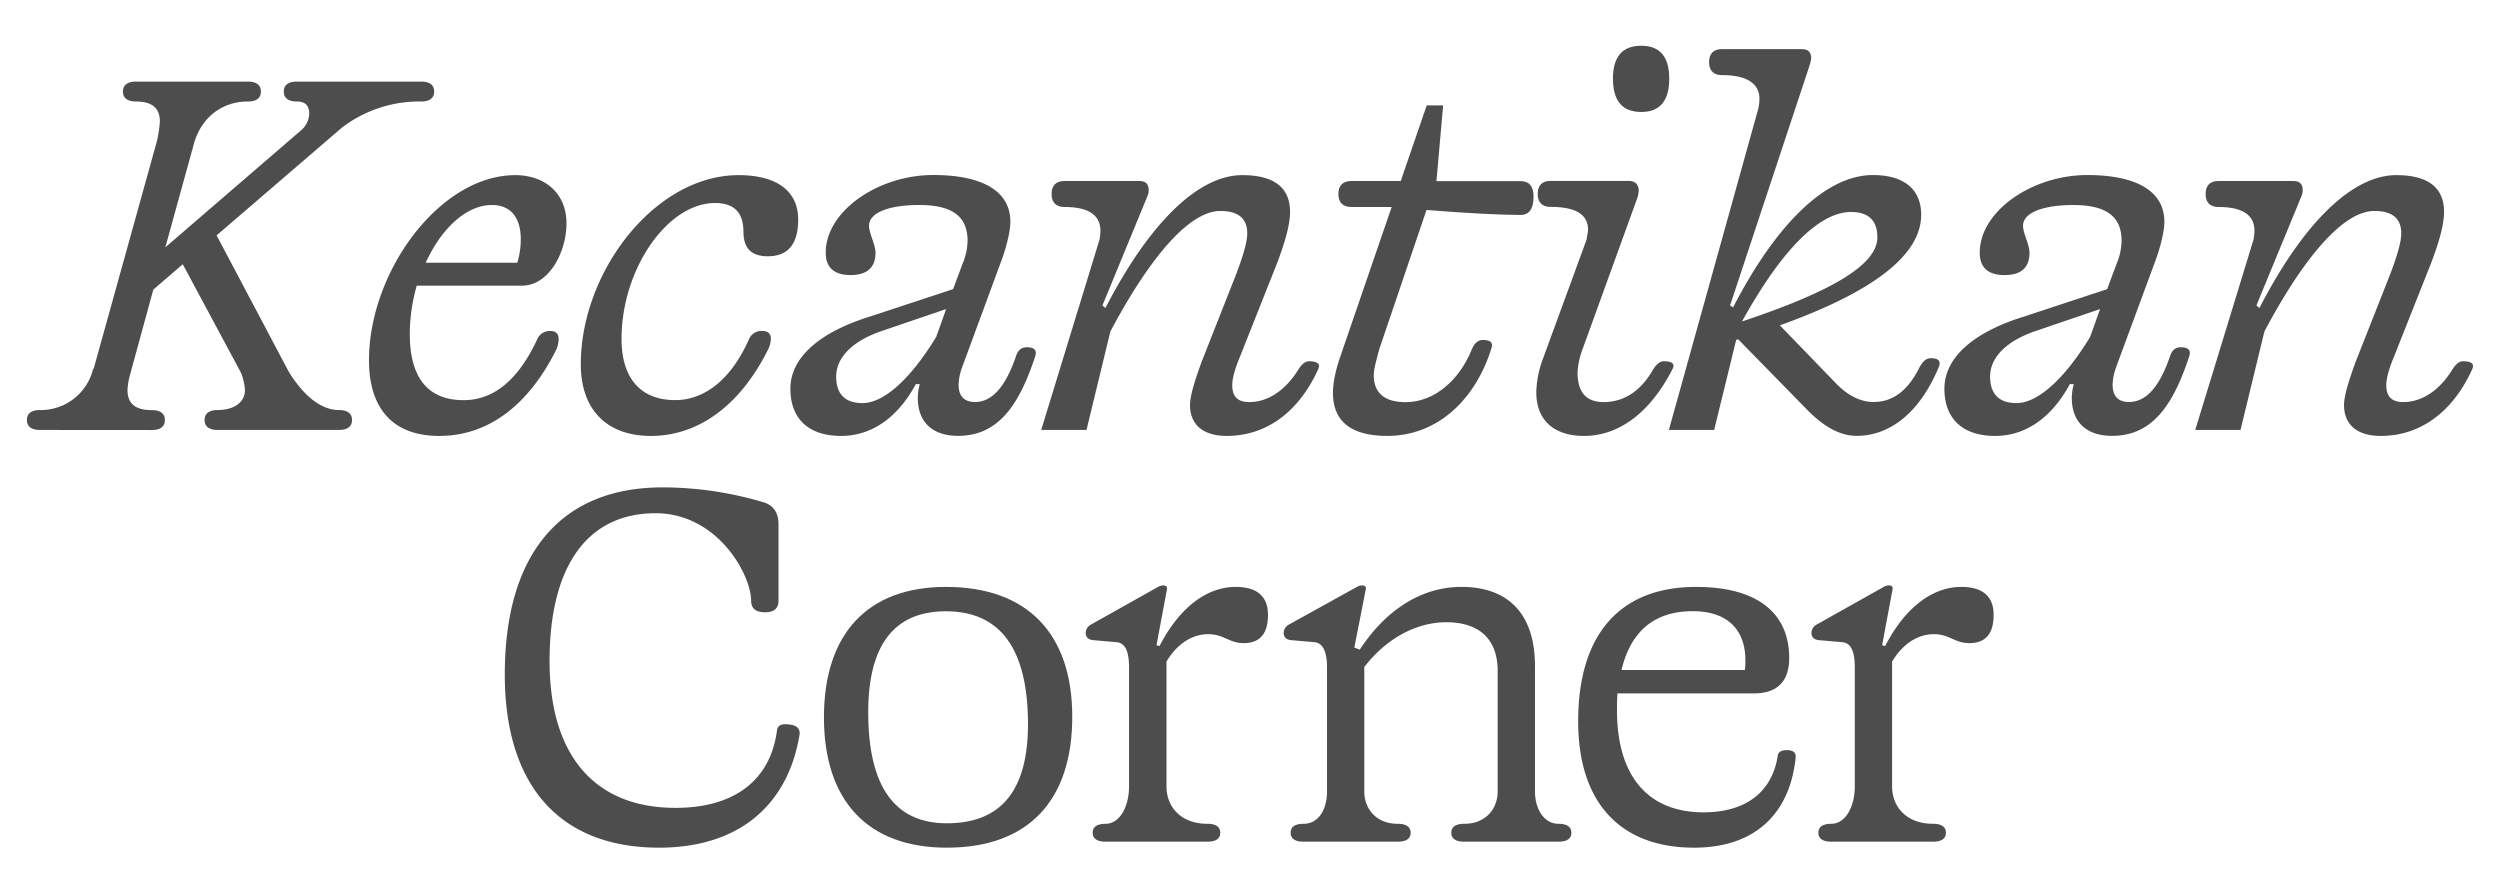 <?xml version="1.0" encoding="UTF-8"?> <svg xmlns="http://www.w3.org/2000/svg" id="Layer_1" data-name="Layer 1" viewBox="0 0 962.08 343.82"><defs><style> .cls-1 { fill: #4d4d4d; } </style></defs><g><path class="cls-1" d="M15.36,165.46c-3.25,0-5-1.34-5-3.83s1.73-3.83,5-3.83a20.69,20.69,0,0,0,20.49-15.9h.2L60.37,54.38a44.15,44.15,0,0,0,1.15-7.66c0-5.17-3.07-7.66-9.2-7.66-3.25,0-5-1.34-5-3.83s1.73-3.83,5-3.83H95.41c3.26,0,5,1.34,5,3.83s-1.72,3.83-5,3.83c-10,0-17.81,6.13-20.68,15.9L63.62,95.17l52.67-45.39A8.86,8.86,0,0,0,119,43.85c0-3.26-1.53-4.79-4.79-4.79s-5-1.34-5-3.83,1.73-3.83,5-3.83h47.88c3.26,0,5,1.34,5,3.83s-1.72,3.83-5,3.83a49.14,49.14,0,0,0-30.45,10L83.35,90.58l27.77,52.47c5.55,9,12.26,14.75,19.34,14.75,3.26,0,5,1.34,5,3.83s-1.72,3.83-5,3.83H83.73c-3.25,0-5-1.34-5-3.83s1.73-3.83,5-3.83c6.13,0,10.54-2.87,10.54-7.66a21.71,21.71,0,0,0-1.54-6.71l-22.4-41.75L59,111.45,49.83,145a25.33,25.33,0,0,0-.76,5.17c0,5.17,3.06,7.66,9.38,7.66,3.26,0,5,1.34,5,3.83s-1.72,3.83-5,3.83Z"></path><path class="cls-1" d="M142,138.65c0-34.09,27.2-71.25,56.31-71.25C209.21,67.4,218,73.92,218,86c0,10.73-6.51,23.94-17.23,23.94H160.38a67.86,67.86,0,0,0-2.68,18.58c0,17.42,7.47,25.47,20.68,25.47,12.26,0,21.45-8.62,28.34-23.37a5.21,5.21,0,0,1,5-3.25c2.11,0,3.26,1,3.26,3.06a10.16,10.16,0,0,1-1.15,4.6C203.28,155.88,188,167.76,169,167.76,151.57,167.76,142,157.61,142,138.65Zm21.84-37.54h35.23a31,31,0,0,0,1.34-9c0-9-4.4-13.22-11.1-13.22C179.34,78.89,169.76,88.09,163.83,101.11Z"></path><path class="cls-1" d="M307.17,84.45c0,9.38-3.83,14.17-11.68,14.17-6.32,0-9.38-3.06-9.38-9.38,0-7.47-3.64-11.11-10.92-11.11-18.38,0-36,25.47-36,52.28,0,15.32,7.47,23.56,20.68,23.56,11.49,0,21.64-8.24,28.34-23.37a5.21,5.21,0,0,1,5-3.25c2.3,0,3.45,1,3.45,3.06a10.48,10.48,0,0,1-1.34,4.6c-10.53,20.87-26.43,32.75-44.81,32.75-17.43,0-27-10.54-27-27.58,0-35.62,28.54-72.78,60.71-72.78C298.94,67.4,307.17,73.53,307.17,84.45Z"></path><path class="cls-1" d="M352.43,147.84c-6.89,12.83-17,19.92-28.73,19.92-12.45,0-19.53-6.52-19.53-18.2s10.72-21.45,30.07-27.57l32.55-10.73,3.64-9.77a23.66,23.66,0,0,0,1.92-8.81c0-9-5.36-13.79-18.58-13.79-11.49,0-19.34,2.88-19.34,8,0,2.87,2.49,7.28,2.49,10.34,0,5.75-3.26,8.62-9.58,8.62s-9.57-2.87-9.57-8.62c0-16.09,20.3-29.88,41.36-29.88,19.15,0,29.69,6.32,29.69,18,0,3.25-1.15,8.23-2.88,13.4L370.05,141.9A21,21,0,0,0,368.9,148c0,4.41,2.11,6.7,6.32,6.7,6.51,0,11.68-5.74,15.7-17.42.77-2.49,2.11-3.64,4.22-3.64,2.87,0,4,1.15,3.25,3.44-6.32,19.35-14.55,30.65-29.68,30.65-10.15,0-15.51-5.56-15.51-14.56a20.15,20.15,0,0,1,.76-5.36Zm-20.49,7.28c8.23,0,18.57-9.39,28.34-25.47l3.83-10.73-24.7,8.43c-11.3,3.83-17.62,10.15-17.62,17.62C321.79,151.67,325.24,155.12,331.94,155.12Z"></path><path class="cls-1" d="M418.12,165.46H400.69L423.1,92.3a21.3,21.3,0,0,0,.38-3.45c0-6.7-5.55-9.19-13.79-9.19-3.25,0-5-1.72-5-5s1.73-5,5-5h28.73c2.49,0,3.64,1.15,3.64,3.64a5.74,5.74,0,0,1-.38,1.92l-17.43,42.32,1.15,1c17-32.94,35.81-51.14,52.66-51.14,12.26,0,18.39,4.79,18.39,14.18,0,4.59-1.72,11.1-5,19.72l-14.36,36.2c-1.92,4.59-2.88,8.23-2.88,10.72,0,4.41,2.11,6.51,6.52,6.51,7.46,0,14.17-4.78,19-12.64,1.34-2.1,2.68-3.06,4-3.06,3.25,0,4.4,1,3.64,2.87-7.47,16.66-20.11,25.86-35.24,25.86-9,0-14.17-4.22-14.17-11.88,0-3.64,1.91-9.57,4.4-16.47l13.21-33.51c2.88-7.47,4.41-12.83,4.41-16.09q0-8.61-10.34-8.62c-11.49,0-26.43,16.47-42.33,46.35Z"></path><path class="cls-1" d="M533.83,167.76c-14.74,0-20.87-6.32-20.87-16.47,0-4.41,1.15-9.39,3.26-15.32l19.34-56.31H520.05c-3.26,0-5-1.72-5-5s1.72-5,5-5h19l10-29.11h6.32L552.79,69.7h32.37c3.26,0,5,1.92,5,5.94,0,4.79-1.72,7.08-5,7.08-6.89,0-19.53-.57-36.2-1.91l-18.19,53.62c-1,3.83-2.11,7.47-2.11,10,0,6.32,3.64,10.34,12.26,10.34,11.3,0,20.88-8.81,25.47-20.3,1-2.49,2.49-3.64,4.21-3.64q4.32,0,3.45,2.88C567.92,153.78,553.18,167.76,533.83,167.76Z"></path><path class="cls-1" d="M617.09,154.73c7.85,0,14.36-4.21,19.15-12.64,1.34-2.1,2.68-3.06,4-3.06q4.88,0,3.45,2.87c-8.43,16.66-20.5,25.86-34.09,25.86-11.69,0-18.39-6.13-18.39-16.86a39.61,39.61,0,0,1,2.49-12.64l16.85-46c.2-1.53.58-2.87.58-3.83,0-5.94-4.79-8.81-14.36-8.81-3.26,0-5-1.72-5-5s1.72-5,5-5h29.87q4,0,4,4c0,.2-.19,1.15-.38,2.11L609,134.43a29.07,29.07,0,0,0-1.91,9C607.13,150.9,610.38,154.73,617.09,154.73ZM631.64,43.08c-7.28,0-10.92-4.21-10.92-12.83q0-12.64,10.92-12.64c7.09,0,10.73,4.21,10.73,12.64C642.37,38.87,638.73,43.08,631.64,43.08Z"></path><path class="cls-1" d="M659.66,165.46H642.23L676.51,42.32a17.35,17.35,0,0,0,.58-4.22c0-6.32-5.37-9.19-14.37-9.19-3.25,0-5-1.72-5-5s1.73-5,5-5h30.64c2.49,0,3.64,1.15,3.64,3.64,0,.19-.19,1-.38,1.91l-30.83,93.08,1.15.77c17-32.94,36.19-50.95,53.81-50.95,12.07,0,18.58,5.56,18.58,15.32,0,15.52-18.58,29.69-54.39,42.52L707,148c4.41,4.41,9.19,6.7,14,6.7,7.47,0,13.22-4.4,17.62-13.21,1.34-2.49,2.68-3.64,4.41-3.64,3.06,0,4,1.15,3.06,3.45-7.09,17-18.38,26.43-31.6,26.43-6.32,0-12.64-3.45-19.15-10.15l-26.43-27-.76.19Zm10.72-41.75c34.48-11.49,52.09-21.83,52.09-32.37,0-6.51-3.44-9.76-10.15-9.76C700.07,81.58,685.51,96.32,670.38,123.71Z"></path><path class="cls-1" d="M796.53,147.84c-6.89,12.83-17,19.92-28.72,19.92-12.45,0-19.54-6.52-19.54-18.2S759,128.11,778.34,122l32.56-10.73,3.64-9.77a23.63,23.63,0,0,0,1.91-8.81c0-9-5.36-13.79-18.58-13.79-11.49,0-19.34,2.88-19.34,8,0,2.87,2.49,7.28,2.49,10.34,0,5.75-3.25,8.62-9.58,8.62s-9.57-2.87-9.57-8.62c0-16.09,20.3-29.88,41.37-29.88,19.15,0,29.68,6.32,29.68,18,0,3.25-1.15,8.23-2.87,13.4l-15.9,43.09A21.3,21.3,0,0,0,813,148c0,4.41,2.11,6.7,6.32,6.7,6.52,0,11.69-5.74,15.71-17.42.76-2.49,2.1-3.64,4.21-3.64,2.87,0,4,1.15,3.26,3.44-6.32,19.35-14.56,30.65-29.69,30.65-10.15,0-15.51-5.56-15.51-14.56a19.81,19.81,0,0,1,.77-5.36ZM776,155.12c8.24,0,18.58-9.39,28.35-25.47l3.83-10.73-24.71,8.43c-11.3,3.83-17.62,10.15-17.62,17.62C765.89,151.67,769.34,155.12,776,155.12Z"></path><path class="cls-1" d="M862.22,165.46H844.8L867.2,92.3a21.32,21.32,0,0,0,.39-3.45c0-6.7-5.56-9.19-13.79-9.19-3.26,0-5-1.72-5-5s1.72-5,5-5h28.72c2.49,0,3.64,1.15,3.64,3.64a5.74,5.74,0,0,1-.38,1.92l-17.43,42.32,1.15,1c17-32.94,35.81-51.14,52.67-51.14,12.25,0,18.38,4.79,18.38,14.18,0,4.59-1.72,11.1-5,19.72l-14.36,36.2c-1.91,4.59-2.87,8.23-2.87,10.72,0,4.41,2.1,6.51,6.51,6.51,7.47,0,14.17-4.78,19-12.64,1.34-2.1,2.68-3.06,4-3.06,3.26,0,4.41,1,3.64,2.87-7.47,16.66-20.11,25.86-35.24,25.86-9,0-14.17-4.22-14.17-11.88,0-3.64,1.91-9.57,4.4-16.47l13.22-33.51c2.87-7.47,4.4-12.83,4.4-16.09q0-8.61-10.34-8.62c-11.49,0-26.43,16.47-42.32,46.35Z"></path><path class="cls-1" d="M253.63,326.21c-38.11,0-59.37-23.75-59.37-66.65,0-46.53,21.64-72,60.71-72a136.22,136.22,0,0,1,38.87,5.74c3.83,1.15,5.75,4,5.75,8.43v29.49c0,2.87-1.72,4.41-5.17,4.41-3.64,0-5.36-1.54-5.36-4.41,0-10.15-13-33.71-36.77-33.71-26.24,0-40.8,20.3-40.8,56.88,0,36.2,17.24,56.5,48.46,56.5,22.79,0,36.58-10.72,39.07-29.88.19-1.53,1.34-2.29,3.06-2.29,4.4,0,6.13,1.53,5.55,4.4C302.85,310.89,283.31,326.21,253.63,326.21Z"></path><path class="cls-1" d="M364.38,326.21c-30.45,0-47.3-18-47.3-50.18s16.85-50.17,46.92-50.17c31.21,0,48.64,17.81,48.64,50C412.64,308.21,395.6,326.21,364.38,326.21Zm0-9.38c20.87,0,31.22-12.64,31.22-38.11,0-28.92-10.54-43.48-31.6-43.48-19.92,0-29.88,13-29.88,38.88C334.12,302.66,344.27,316.83,364.38,316.83Z"></path><path class="cls-1" d="M425.49,323.91c-3.25,0-5-1.15-5-3.44s1.73-3.45,5-3.45c5.36,0,9-6.51,9-14.36V256.88c0-7.08-1.91-9.57-5-9.76l-8.81-.77c-1.91-.19-2.87-1.15-2.87-2.87a3.73,3.73,0,0,1,1.92-3.07L446,225.67a4.6,4.6,0,0,1,1.54-.39c1.34,0,1.72.58,1.53,1.54l-4,21.45,1.14.38c7.47-14.56,18-22.79,29.31-22.79,8.23,0,12.44,3.64,12.44,10.72,0,7.28-3.06,10.92-9.38,10.92-5.55,0-7.66-3.45-13.6-3.45-6.32,0-12.06,3.83-16.08,10.54v48.07c0,7.85,5.55,14.36,15.7,14.36,3.26,0,5,1.15,5,3.45s-1.72,3.44-5,3.44Z"></path><path class="cls-1" d="M501.68,323.91c-3.26,0-5-1.15-5-3.44s1.72-3.45,5-3.45c5.93,0,9-5.75,9-12.45V256.88c0-6.32-1.73-9.57-5-9.76l-8.81-.77c-1.92-.19-2.87-1.15-2.87-2.87a3.71,3.71,0,0,1,1.91-3.07l26.62-14.74a4.61,4.61,0,0,1,1.53-.39c1.34,0,1.73.58,1.53,1.54l-4.4,22.4,2.11.77c10.15-15.51,23.94-24.13,39.07-24.13,18.38,0,28.34,10.72,28.34,30.45v48.26c0,6.7,3.45,12.45,9,12.45,3.26,0,5,1.15,5,3.45s-1.72,3.44-5,3.44h-36.2c-3.25,0-5-1.15-5-3.44s1.72-3.45,5-3.45c8.24,0,12.84-5.75,12.84-12.45V258.22c0-12.06-6.9-18.76-19.73-18.76-11.68,0-23.17,6.32-31.6,17.23v47.88c0,6.7,4.6,12.45,12.83,12.45,3.26,0,5,1.15,5,3.45s-1.72,3.44-5,3.44Z"></path><path class="cls-1" d="M622.46,266.84c-.19,2.11-.19,4.22-.19,6.51,0,25.28,11.88,39.26,33.33,39.26,16.27,0,26.42-7.85,28.53-21.83.19-1.34,1.34-2.11,3.45-2.11q3.74,0,3.45,2.88c-2.3,22.21-16.28,34.66-39.07,34.66-28.54,0-44.63-17.43-44.63-48.64,0-33.52,16.09-51.71,45.39-51.71,23.18,0,35.82,9.77,35.82,27.38,0,9-4.6,13.6-13.6,13.6Zm1.54-9h47.49a24.62,24.62,0,0,0,.19-3.64c0-12.25-7.27-19-20.3-19C636.83,235.24,627.63,242.71,624,257.84Z"></path><path class="cls-1" d="M704.78,323.91c-3.26,0-5-1.15-5-3.44s1.72-3.45,5-3.45c5.36,0,9-6.51,9-14.36V256.88c0-7.08-1.92-9.57-5-9.76l-8.81-.77c-1.91-.19-2.87-1.15-2.87-2.87a3.71,3.71,0,0,1,1.91-3.07l26.24-14.74a4.55,4.55,0,0,1,1.53-.39c1.34,0,1.73.58,1.53,1.54l-4,21.45,1.15.38c7.47-14.56,18-22.79,29.3-22.79,8.24,0,12.45,3.64,12.45,10.72,0,7.28-3.06,10.92-9.38,10.92-5.56,0-7.66-3.45-13.6-3.45-6.32,0-12.07,3.83-16.09,10.54v48.07c0,7.85,5.56,14.36,15.71,14.36,3.25,0,5,1.15,5,3.45s-1.73,3.44-5,3.44Z"></path></g></svg> 